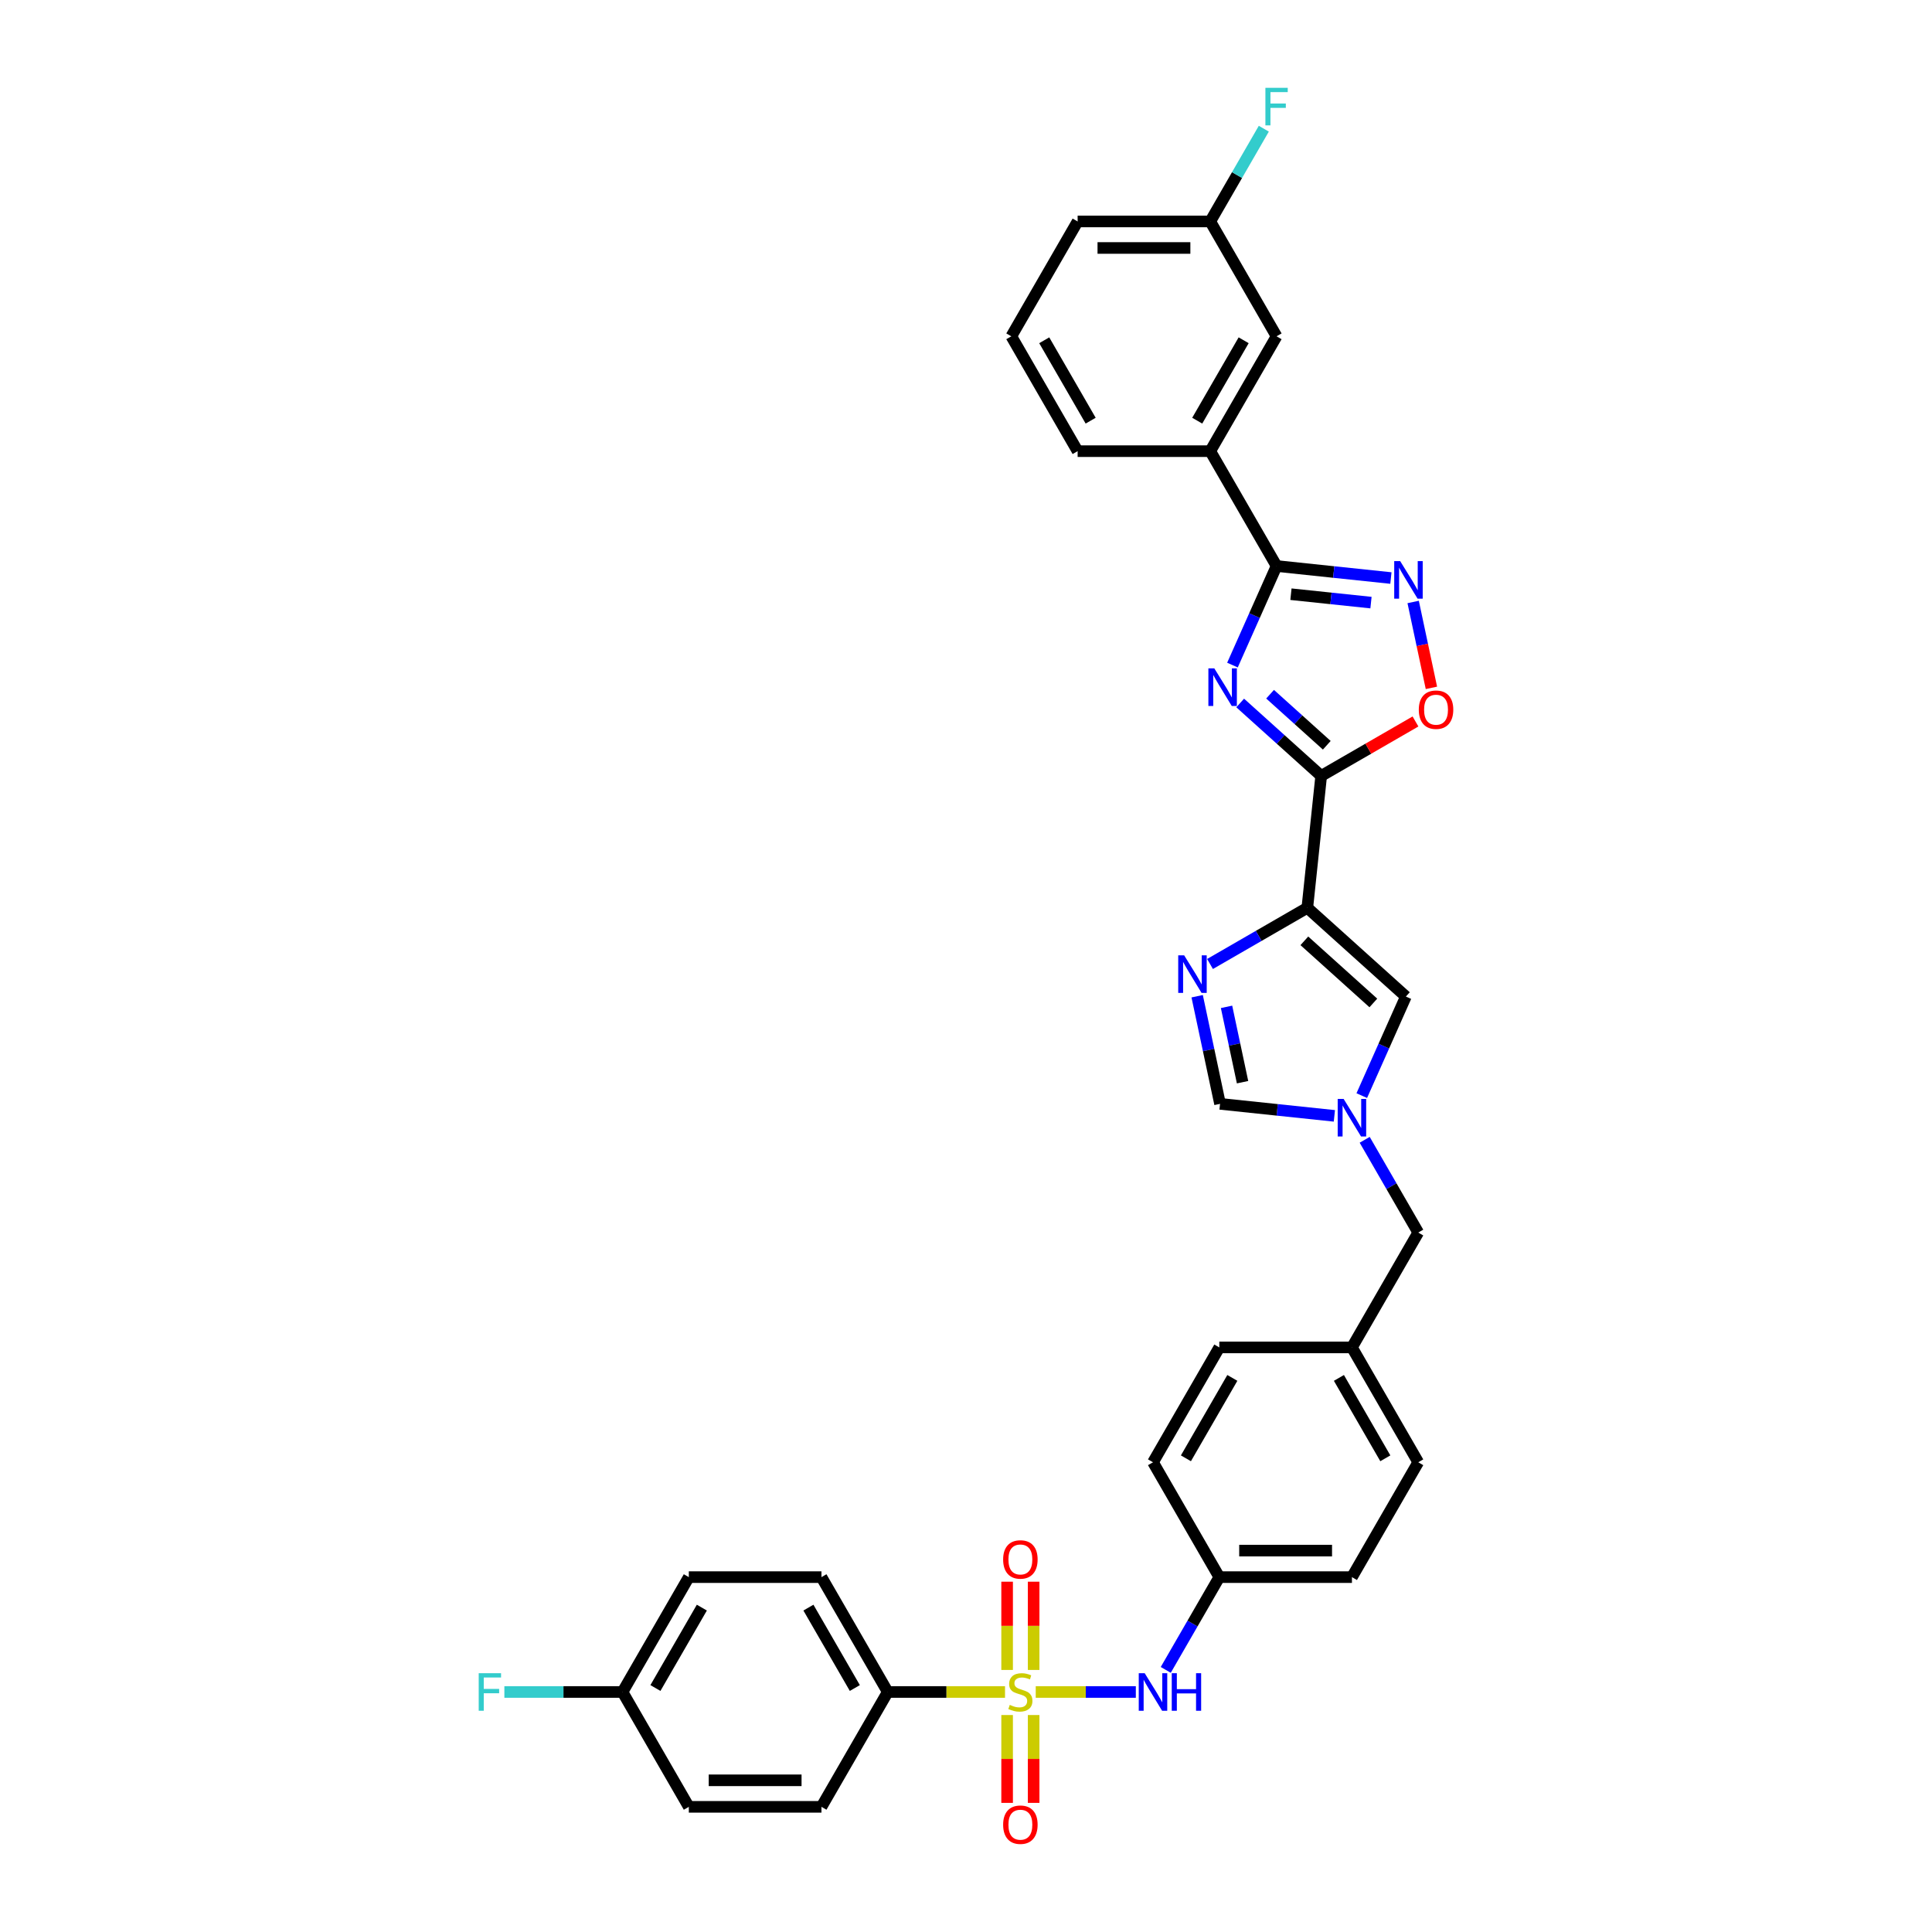 <?xml version='1.0' encoding='iso-8859-1'?>
<svg version='1.1' baseProfile='full'
              xmlns='http://www.w3.org/2000/svg'
                      xmlns:rdkit='http://www.rdkit.org/xml'
                      xmlns:xlink='http://www.w3.org/1999/xlink'
                  xml:space='preserve'
width='1000px' height='1000px' viewBox='0 0 1000 1000'>
<!-- END OF HEADER -->
<rect style='opacity:1.0;fill:#FFFFFF;stroke:none' width='1000' height='1000' x='0' y='0'> </rect>
<path class='bond-9' d='M 536.096,875.768 L 561.999,875.768' style='fill:none;fill-rule:evenodd;stroke:#CCCC00;stroke-width:6px;stroke-linecap:butt;stroke-linejoin:miter;stroke-opacity:1' />
<path class='bond-9' d='M 561.999,875.768 L 587.902,875.768' style='fill:none;fill-rule:evenodd;stroke:#0000FF;stroke-width:6px;stroke-linecap:butt;stroke-linejoin:miter;stroke-opacity:1' />
<path class='bond-11' d='M 520.197,875.768 L 489.849,875.768' style='fill:none;fill-rule:evenodd;stroke:#CCCC00;stroke-width:6px;stroke-linecap:butt;stroke-linejoin:miter;stroke-opacity:1' />
<path class='bond-11' d='M 489.849,875.768 L 459.501,875.768' style='fill:none;fill-rule:evenodd;stroke:#000000;stroke-width:6px;stroke-linecap:butt;stroke-linejoin:miter;stroke-opacity:1' />
<path class='bond-13' d='M 535.011,864.359 L 535.011,841.522' style='fill:none;fill-rule:evenodd;stroke:#CCCC00;stroke-width:6px;stroke-linecap:butt;stroke-linejoin:miter;stroke-opacity:1' />
<path class='bond-13' d='M 535.011,841.522 L 535.011,818.686' style='fill:none;fill-rule:evenodd;stroke:#FF0000;stroke-width:6px;stroke-linecap:butt;stroke-linejoin:miter;stroke-opacity:1' />
<path class='bond-13' d='M 521.282,864.359 L 521.282,841.522' style='fill:none;fill-rule:evenodd;stroke:#CCCC00;stroke-width:6px;stroke-linecap:butt;stroke-linejoin:miter;stroke-opacity:1' />
<path class='bond-13' d='M 521.282,841.522 L 521.282,818.686' style='fill:none;fill-rule:evenodd;stroke:#FF0000;stroke-width:6px;stroke-linecap:butt;stroke-linejoin:miter;stroke-opacity:1' />
<path class='bond-14' d='M 521.282,887.699 L 521.282,910.432' style='fill:none;fill-rule:evenodd;stroke:#CCCC00;stroke-width:6px;stroke-linecap:butt;stroke-linejoin:miter;stroke-opacity:1' />
<path class='bond-14' d='M 521.282,910.432 L 521.282,933.166' style='fill:none;fill-rule:evenodd;stroke:#FF0000;stroke-width:6px;stroke-linecap:butt;stroke-linejoin:miter;stroke-opacity:1' />
<path class='bond-14' d='M 535.011,887.699 L 535.011,910.432' style='fill:none;fill-rule:evenodd;stroke:#CCCC00;stroke-width:6px;stroke-linecap:butt;stroke-linejoin:miter;stroke-opacity:1' />
<path class='bond-14' d='M 535.011,910.432 L 535.011,933.166' style='fill:none;fill-rule:evenodd;stroke:#FF0000;stroke-width:6px;stroke-linecap:butt;stroke-linejoin:miter;stroke-opacity:1' />
<path class='bond-0' d='M 641.918,363.863 L 662.88,382.738' style='fill:none;fill-rule:evenodd;stroke:#0000FF;stroke-width:6px;stroke-linecap:butt;stroke-linejoin:miter;stroke-opacity:1' />
<path class='bond-0' d='M 662.88,382.738 L 683.842,401.612' style='fill:none;fill-rule:evenodd;stroke:#000000;stroke-width:6px;stroke-linecap:butt;stroke-linejoin:miter;stroke-opacity:1' />
<path class='bond-0' d='M 657.393,359.323 L 672.066,372.535' style='fill:none;fill-rule:evenodd;stroke:#0000FF;stroke-width:6px;stroke-linecap:butt;stroke-linejoin:miter;stroke-opacity:1' />
<path class='bond-0' d='M 672.066,372.535 L 686.74,385.747' style='fill:none;fill-rule:evenodd;stroke:#000000;stroke-width:6px;stroke-linecap:butt;stroke-linejoin:miter;stroke-opacity:1' />
<path class='bond-3' d='M 637.921,344.243 L 649.335,318.606' style='fill:none;fill-rule:evenodd;stroke:#0000FF;stroke-width:6px;stroke-linecap:butt;stroke-linejoin:miter;stroke-opacity:1' />
<path class='bond-3' d='M 649.335,318.606 L 660.749,292.969' style='fill:none;fill-rule:evenodd;stroke:#000000;stroke-width:6px;stroke-linecap:butt;stroke-linejoin:miter;stroke-opacity:1' />
<path class='bond-1' d='M 683.842,401.612 L 676.667,469.882' style='fill:none;fill-rule:evenodd;stroke:#000000;stroke-width:6px;stroke-linecap:butt;stroke-linejoin:miter;stroke-opacity:1' />
<path class='bond-6' d='M 683.842,401.612 L 708.247,387.523' style='fill:none;fill-rule:evenodd;stroke:#000000;stroke-width:6px;stroke-linecap:butt;stroke-linejoin:miter;stroke-opacity:1' />
<path class='bond-6' d='M 708.247,387.523 L 732.651,373.433' style='fill:none;fill-rule:evenodd;stroke:#FF0000;stroke-width:6px;stroke-linecap:butt;stroke-linejoin:miter;stroke-opacity:1' />
<path class='bond-2' d='M 676.667,469.882 L 727.68,515.814' style='fill:none;fill-rule:evenodd;stroke:#000000;stroke-width:6px;stroke-linecap:butt;stroke-linejoin:miter;stroke-opacity:1' />
<path class='bond-2' d='M 675.132,486.974 L 710.842,519.127' style='fill:none;fill-rule:evenodd;stroke:#000000;stroke-width:6px;stroke-linecap:butt;stroke-linejoin:miter;stroke-opacity:1' />
<path class='bond-36' d='M 676.667,469.882 L 651.487,484.419' style='fill:none;fill-rule:evenodd;stroke:#000000;stroke-width:6px;stroke-linecap:butt;stroke-linejoin:miter;stroke-opacity:1' />
<path class='bond-36' d='M 651.487,484.419 L 626.307,498.957' style='fill:none;fill-rule:evenodd;stroke:#0000FF;stroke-width:6px;stroke-linecap:butt;stroke-linejoin:miter;stroke-opacity:1' />
<path class='bond-12' d='M 660.749,292.969 L 626.427,233.521' style='fill:none;fill-rule:evenodd;stroke:#000000;stroke-width:6px;stroke-linecap:butt;stroke-linejoin:miter;stroke-opacity:1' />
<path class='bond-37' d='M 660.749,292.969 L 690.34,296.079' style='fill:none;fill-rule:evenodd;stroke:#000000;stroke-width:6px;stroke-linecap:butt;stroke-linejoin:miter;stroke-opacity:1' />
<path class='bond-37' d='M 690.34,296.079 L 719.93,299.189' style='fill:none;fill-rule:evenodd;stroke:#0000FF;stroke-width:6px;stroke-linecap:butt;stroke-linejoin:miter;stroke-opacity:1' />
<path class='bond-37' d='M 668.191,307.556 L 688.905,309.733' style='fill:none;fill-rule:evenodd;stroke:#000000;stroke-width:6px;stroke-linecap:butt;stroke-linejoin:miter;stroke-opacity:1' />
<path class='bond-37' d='M 688.905,309.733 L 709.618,311.91' style='fill:none;fill-rule:evenodd;stroke:#0000FF;stroke-width:6px;stroke-linecap:butt;stroke-linejoin:miter;stroke-opacity:1' />
<path class='bond-4' d='M 619.649,515.641 L 625.57,543.495' style='fill:none;fill-rule:evenodd;stroke:#0000FF;stroke-width:6px;stroke-linecap:butt;stroke-linejoin:miter;stroke-opacity:1' />
<path class='bond-4' d='M 625.57,543.495 L 631.49,571.35' style='fill:none;fill-rule:evenodd;stroke:#000000;stroke-width:6px;stroke-linecap:butt;stroke-linejoin:miter;stroke-opacity:1' />
<path class='bond-4' d='M 634.854,521.143 L 638.999,540.641' style='fill:none;fill-rule:evenodd;stroke:#0000FF;stroke-width:6px;stroke-linecap:butt;stroke-linejoin:miter;stroke-opacity:1' />
<path class='bond-4' d='M 638.999,540.641 L 643.143,560.139' style='fill:none;fill-rule:evenodd;stroke:#000000;stroke-width:6px;stroke-linecap:butt;stroke-linejoin:miter;stroke-opacity:1' />
<path class='bond-5' d='M 731.45,311.581 L 736.174,333.808' style='fill:none;fill-rule:evenodd;stroke:#0000FF;stroke-width:6px;stroke-linecap:butt;stroke-linejoin:miter;stroke-opacity:1' />
<path class='bond-5' d='M 736.174,333.808 L 740.899,356.036' style='fill:none;fill-rule:evenodd;stroke:#FF0000;stroke-width:6px;stroke-linecap:butt;stroke-linejoin:miter;stroke-opacity:1' />
<path class='bond-7' d='M 706.363,589.961 L 720.222,613.968' style='fill:none;fill-rule:evenodd;stroke:#0000FF;stroke-width:6px;stroke-linecap:butt;stroke-linejoin:miter;stroke-opacity:1' />
<path class='bond-7' d='M 720.222,613.968 L 734.082,637.974' style='fill:none;fill-rule:evenodd;stroke:#000000;stroke-width:6px;stroke-linecap:butt;stroke-linejoin:miter;stroke-opacity:1' />
<path class='bond-8' d='M 704.852,567.089 L 716.266,541.452' style='fill:none;fill-rule:evenodd;stroke:#0000FF;stroke-width:6px;stroke-linecap:butt;stroke-linejoin:miter;stroke-opacity:1' />
<path class='bond-8' d='M 716.266,541.452 L 727.68,515.814' style='fill:none;fill-rule:evenodd;stroke:#000000;stroke-width:6px;stroke-linecap:butt;stroke-linejoin:miter;stroke-opacity:1' />
<path class='bond-10' d='M 690.671,577.57 L 661.081,574.46' style='fill:none;fill-rule:evenodd;stroke:#0000FF;stroke-width:6px;stroke-linecap:butt;stroke-linejoin:miter;stroke-opacity:1' />
<path class='bond-10' d='M 661.081,574.46 L 631.49,571.35' style='fill:none;fill-rule:evenodd;stroke:#000000;stroke-width:6px;stroke-linecap:butt;stroke-linejoin:miter;stroke-opacity:1' />
<path class='bond-19' d='M 603.395,864.332 L 617.254,840.326' style='fill:none;fill-rule:evenodd;stroke:#0000FF;stroke-width:6px;stroke-linecap:butt;stroke-linejoin:miter;stroke-opacity:1' />
<path class='bond-19' d='M 617.254,840.326 L 631.114,816.319' style='fill:none;fill-rule:evenodd;stroke:#000000;stroke-width:6px;stroke-linecap:butt;stroke-linejoin:miter;stroke-opacity:1' />
<path class='bond-17' d='M 459.501,875.768 L 425.178,816.319' style='fill:none;fill-rule:evenodd;stroke:#000000;stroke-width:6px;stroke-linecap:butt;stroke-linejoin:miter;stroke-opacity:1' />
<path class='bond-17' d='M 442.463,873.715 L 418.437,832.101' style='fill:none;fill-rule:evenodd;stroke:#000000;stroke-width:6px;stroke-linecap:butt;stroke-linejoin:miter;stroke-opacity:1' />
<path class='bond-18' d='M 459.501,875.768 L 425.178,935.217' style='fill:none;fill-rule:evenodd;stroke:#000000;stroke-width:6px;stroke-linecap:butt;stroke-linejoin:miter;stroke-opacity:1' />
<path class='bond-15' d='M 626.427,233.521 L 660.749,174.072' style='fill:none;fill-rule:evenodd;stroke:#000000;stroke-width:6px;stroke-linecap:butt;stroke-linejoin:miter;stroke-opacity:1' />
<path class='bond-15' d='M 619.685,217.739 L 643.711,176.125' style='fill:none;fill-rule:evenodd;stroke:#000000;stroke-width:6px;stroke-linecap:butt;stroke-linejoin:miter;stroke-opacity:1' />
<path class='bond-31' d='M 626.427,233.521 L 557.781,233.521' style='fill:none;fill-rule:evenodd;stroke:#000000;stroke-width:6px;stroke-linecap:butt;stroke-linejoin:miter;stroke-opacity:1' />
<path class='bond-20' d='M 660.749,174.072 L 626.427,114.623' style='fill:none;fill-rule:evenodd;stroke:#000000;stroke-width:6px;stroke-linecap:butt;stroke-linejoin:miter;stroke-opacity:1' />
<path class='bond-16' d='M 734.082,637.974 L 699.76,697.422' style='fill:none;fill-rule:evenodd;stroke:#000000;stroke-width:6px;stroke-linecap:butt;stroke-linejoin:miter;stroke-opacity:1' />
<path class='bond-23' d='M 425.178,816.319 L 356.533,816.319' style='fill:none;fill-rule:evenodd;stroke:#000000;stroke-width:6px;stroke-linecap:butt;stroke-linejoin:miter;stroke-opacity:1' />
<path class='bond-24' d='M 425.178,935.217 L 356.533,935.217' style='fill:none;fill-rule:evenodd;stroke:#000000;stroke-width:6px;stroke-linecap:butt;stroke-linejoin:miter;stroke-opacity:1' />
<path class='bond-24' d='M 414.882,921.488 L 366.83,921.488' style='fill:none;fill-rule:evenodd;stroke:#000000;stroke-width:6px;stroke-linecap:butt;stroke-linejoin:miter;stroke-opacity:1' />
<path class='bond-27' d='M 631.114,816.319 L 699.76,816.319' style='fill:none;fill-rule:evenodd;stroke:#000000;stroke-width:6px;stroke-linecap:butt;stroke-linejoin:miter;stroke-opacity:1' />
<path class='bond-27' d='M 641.411,802.59 L 689.463,802.59' style='fill:none;fill-rule:evenodd;stroke:#000000;stroke-width:6px;stroke-linecap:butt;stroke-linejoin:miter;stroke-opacity:1' />
<path class='bond-28' d='M 631.114,816.319 L 596.792,756.871' style='fill:none;fill-rule:evenodd;stroke:#000000;stroke-width:6px;stroke-linecap:butt;stroke-linejoin:miter;stroke-opacity:1' />
<path class='bond-25' d='M 626.427,114.623 L 640.287,90.617' style='fill:none;fill-rule:evenodd;stroke:#000000;stroke-width:6px;stroke-linecap:butt;stroke-linejoin:miter;stroke-opacity:1' />
<path class='bond-25' d='M 640.287,90.617 L 654.147,66.611' style='fill:none;fill-rule:evenodd;stroke:#33CCCC;stroke-width:6px;stroke-linecap:butt;stroke-linejoin:miter;stroke-opacity:1' />
<path class='bond-38' d='M 626.427,114.623 L 557.781,114.623' style='fill:none;fill-rule:evenodd;stroke:#000000;stroke-width:6px;stroke-linecap:butt;stroke-linejoin:miter;stroke-opacity:1' />
<path class='bond-38' d='M 616.13,128.352 L 568.078,128.352' style='fill:none;fill-rule:evenodd;stroke:#000000;stroke-width:6px;stroke-linecap:butt;stroke-linejoin:miter;stroke-opacity:1' />
<path class='bond-21' d='M 699.76,697.422 L 631.114,697.422' style='fill:none;fill-rule:evenodd;stroke:#000000;stroke-width:6px;stroke-linecap:butt;stroke-linejoin:miter;stroke-opacity:1' />
<path class='bond-35' d='M 699.76,697.422 L 734.082,756.871' style='fill:none;fill-rule:evenodd;stroke:#000000;stroke-width:6px;stroke-linecap:butt;stroke-linejoin:miter;stroke-opacity:1' />
<path class='bond-35' d='M 693.018,713.204 L 717.044,754.818' style='fill:none;fill-rule:evenodd;stroke:#000000;stroke-width:6px;stroke-linecap:butt;stroke-linejoin:miter;stroke-opacity:1' />
<path class='bond-22' d='M 322.21,875.768 L 356.533,935.217' style='fill:none;fill-rule:evenodd;stroke:#000000;stroke-width:6px;stroke-linecap:butt;stroke-linejoin:miter;stroke-opacity:1' />
<path class='bond-26' d='M 322.21,875.768 L 291.636,875.768' style='fill:none;fill-rule:evenodd;stroke:#000000;stroke-width:6px;stroke-linecap:butt;stroke-linejoin:miter;stroke-opacity:1' />
<path class='bond-26' d='M 291.636,875.768 L 261.061,875.768' style='fill:none;fill-rule:evenodd;stroke:#33CCCC;stroke-width:6px;stroke-linecap:butt;stroke-linejoin:miter;stroke-opacity:1' />
<path class='bond-34' d='M 322.21,875.768 L 356.533,816.319' style='fill:none;fill-rule:evenodd;stroke:#000000;stroke-width:6px;stroke-linecap:butt;stroke-linejoin:miter;stroke-opacity:1' />
<path class='bond-34' d='M 339.249,873.715 L 363.274,832.101' style='fill:none;fill-rule:evenodd;stroke:#000000;stroke-width:6px;stroke-linecap:butt;stroke-linejoin:miter;stroke-opacity:1' />
<path class='bond-29' d='M 699.76,816.319 L 734.082,756.871' style='fill:none;fill-rule:evenodd;stroke:#000000;stroke-width:6px;stroke-linecap:butt;stroke-linejoin:miter;stroke-opacity:1' />
<path class='bond-30' d='M 596.792,756.871 L 631.114,697.422' style='fill:none;fill-rule:evenodd;stroke:#000000;stroke-width:6px;stroke-linecap:butt;stroke-linejoin:miter;stroke-opacity:1' />
<path class='bond-30' d='M 613.83,754.818 L 637.856,713.204' style='fill:none;fill-rule:evenodd;stroke:#000000;stroke-width:6px;stroke-linecap:butt;stroke-linejoin:miter;stroke-opacity:1' />
<path class='bond-32' d='M 557.781,233.521 L 523.459,174.072' style='fill:none;fill-rule:evenodd;stroke:#000000;stroke-width:6px;stroke-linecap:butt;stroke-linejoin:miter;stroke-opacity:1' />
<path class='bond-32' d='M 564.523,217.739 L 540.497,176.125' style='fill:none;fill-rule:evenodd;stroke:#000000;stroke-width:6px;stroke-linecap:butt;stroke-linejoin:miter;stroke-opacity:1' />
<path class='bond-33' d='M 523.459,174.072 L 557.781,114.623' style='fill:none;fill-rule:evenodd;stroke:#000000;stroke-width:6px;stroke-linecap:butt;stroke-linejoin:miter;stroke-opacity:1' />
<path  class='atom-0' d='M 522.655 882.44
Q 522.874 882.523, 523.781 882.907
Q 524.687 883.292, 525.675 883.539
Q 526.691 883.758, 527.68 883.758
Q 529.519 883.758, 530.59 882.88
Q 531.661 881.974, 531.661 880.408
Q 531.661 879.338, 531.112 878.679
Q 530.59 878.02, 529.766 877.663
Q 528.943 877.306, 527.57 876.894
Q 525.84 876.372, 524.797 875.878
Q 523.781 875.384, 523.039 874.34
Q 522.325 873.297, 522.325 871.54
Q 522.325 869.096, 523.973 867.586
Q 525.648 866.075, 528.943 866.075
Q 531.194 866.075, 533.748 867.146
L 533.116 869.26
Q 530.782 868.299, 529.025 868.299
Q 527.13 868.299, 526.087 869.096
Q 525.044 869.865, 525.071 871.21
Q 525.071 872.253, 525.593 872.885
Q 526.142 873.517, 526.911 873.873
Q 527.707 874.23, 529.025 874.642
Q 530.782 875.191, 531.826 875.741
Q 532.869 876.29, 533.611 877.416
Q 534.379 878.514, 534.379 880.408
Q 534.379 883.099, 532.567 884.555
Q 530.782 885.982, 527.789 885.982
Q 526.06 885.982, 524.742 885.598
Q 523.451 885.241, 521.913 884.61
L 522.655 882.44
' fill='#CCCC00'/>
<path  class='atom-1' d='M 628.532 345.96
L 634.902 356.256
Q 635.534 357.272, 636.549 359.112
Q 637.565 360.952, 637.62 361.062
L 637.62 345.96
L 640.201 345.96
L 640.201 365.4
L 637.538 365.4
L 630.701 354.142
Q 629.905 352.824, 629.053 351.314
Q 628.23 349.804, 627.983 349.337
L 627.983 365.4
L 625.456 365.4
L 625.456 345.96
L 628.532 345.96
' fill='#0000FF'/>
<path  class='atom-5' d='M 612.921 494.484
L 619.291 504.781
Q 619.923 505.797, 620.939 507.637
Q 621.955 509.476, 622.01 509.586
L 622.01 494.484
L 624.591 494.484
L 624.591 513.925
L 621.927 513.925
L 615.09 502.667
Q 614.294 501.349, 613.443 499.839
Q 612.619 498.328, 612.372 497.862
L 612.372 513.925
L 609.846 513.925
L 609.846 494.484
L 612.921 494.484
' fill='#0000FF'/>
<path  class='atom-6' d='M 724.722 290.424
L 731.092 300.721
Q 731.723 301.737, 732.739 303.577
Q 733.755 305.416, 733.81 305.526
L 733.81 290.424
L 736.391 290.424
L 736.391 309.865
L 733.728 309.865
L 726.891 298.607
Q 726.094 297.289, 725.243 295.779
Q 724.42 294.268, 724.172 293.802
L 724.172 309.865
L 721.646 309.865
L 721.646 290.424
L 724.722 290.424
' fill='#0000FF'/>
<path  class='atom-7' d='M 734.367 367.345
Q 734.367 362.677, 736.674 360.068
Q 738.98 357.46, 743.291 357.46
Q 747.602 357.46, 749.908 360.068
Q 752.215 362.677, 752.215 367.345
Q 752.215 372.068, 749.881 374.758
Q 747.547 377.422, 743.291 377.422
Q 739.007 377.422, 736.674 374.758
Q 734.367 372.095, 734.367 367.345
M 743.291 375.225
Q 746.256 375.225, 747.849 373.248
Q 749.469 371.244, 749.469 367.345
Q 749.469 363.528, 747.849 361.606
Q 746.256 359.656, 743.291 359.656
Q 740.325 359.656, 738.705 361.578
Q 737.113 363.501, 737.113 367.345
Q 737.113 371.271, 738.705 373.248
Q 740.325 375.225, 743.291 375.225
' fill='#FF0000'/>
<path  class='atom-8' d='M 695.463 568.805
L 701.833 579.102
Q 702.464 580.118, 703.48 581.957
Q 704.496 583.797, 704.551 583.907
L 704.551 568.805
L 707.132 568.805
L 707.132 588.245
L 704.469 588.245
L 697.632 576.987
Q 696.835 575.669, 695.984 574.159
Q 695.161 572.649, 694.913 572.182
L 694.913 588.245
L 692.387 588.245
L 692.387 568.805
L 695.463 568.805
' fill='#0000FF'/>
<path  class='atom-10' d='M 592.495 866.048
L 598.865 876.345
Q 599.496 877.361, 600.512 879.2
Q 601.528 881.04, 601.583 881.15
L 601.583 866.048
L 604.164 866.048
L 604.164 885.488
L 601.501 885.488
L 594.664 874.23
Q 593.867 872.912, 593.016 871.402
Q 592.193 869.892, 591.945 869.425
L 591.945 885.488
L 589.419 885.488
L 589.419 866.048
L 592.495 866.048
' fill='#0000FF'/>
<path  class='atom-10' d='M 606.498 866.048
L 609.134 866.048
L 609.134 874.313
L 619.074 874.313
L 619.074 866.048
L 621.71 866.048
L 621.71 885.488
L 619.074 885.488
L 619.074 876.509
L 609.134 876.509
L 609.134 885.488
L 606.498 885.488
L 606.498 866.048
' fill='#0000FF'/>
<path  class='atom-14' d='M 519.223 807.178
Q 519.223 802.51, 521.529 799.901
Q 523.836 797.293, 528.146 797.293
Q 532.457 797.293, 534.764 799.901
Q 537.07 802.51, 537.07 807.178
Q 537.07 811.9, 534.736 814.591
Q 532.402 817.255, 528.146 817.255
Q 523.863 817.255, 521.529 814.591
Q 519.223 811.928, 519.223 807.178
M 528.146 815.058
Q 531.112 815.058, 532.705 813.081
Q 534.325 811.077, 534.325 807.178
Q 534.325 803.361, 532.705 801.439
Q 531.112 799.489, 528.146 799.489
Q 525.181 799.489, 523.561 801.411
Q 521.968 803.334, 521.968 807.178
Q 521.968 811.104, 523.561 813.081
Q 525.181 815.058, 528.146 815.058
' fill='#FF0000'/>
<path  class='atom-15' d='M 519.223 944.468
Q 519.223 939.8, 521.529 937.192
Q 523.836 934.583, 528.146 934.583
Q 532.457 934.583, 534.764 937.192
Q 537.07 939.8, 537.07 944.468
Q 537.07 949.191, 534.736 951.882
Q 532.402 954.545, 528.146 954.545
Q 523.863 954.545, 521.529 951.882
Q 519.223 949.219, 519.223 944.468
M 528.146 952.349
Q 531.112 952.349, 532.705 950.372
Q 534.325 948.367, 534.325 944.468
Q 534.325 940.652, 532.705 938.73
Q 531.112 936.78, 528.146 936.78
Q 525.181 936.78, 523.561 938.702
Q 521.968 940.624, 521.968 944.468
Q 521.968 948.395, 523.561 950.372
Q 525.181 952.349, 528.146 952.349
' fill='#FF0000'/>
<path  class='atom-26' d='M 654.97 45.455
L 666.529 45.455
L 666.529 47.679
L 657.578 47.679
L 657.578 53.582
L 665.541 53.582
L 665.541 55.834
L 657.578 55.834
L 657.578 64.895
L 654.97 64.895
L 654.97 45.455
' fill='#33CCCC'/>
<path  class='atom-27' d='M 247.785 866.048
L 259.345 866.048
L 259.345 868.272
L 250.394 868.272
L 250.394 874.175
L 258.357 874.175
L 258.357 876.427
L 250.394 876.427
L 250.394 885.488
L 247.785 885.488
L 247.785 866.048
' fill='#33CCCC'/>
</svg>
